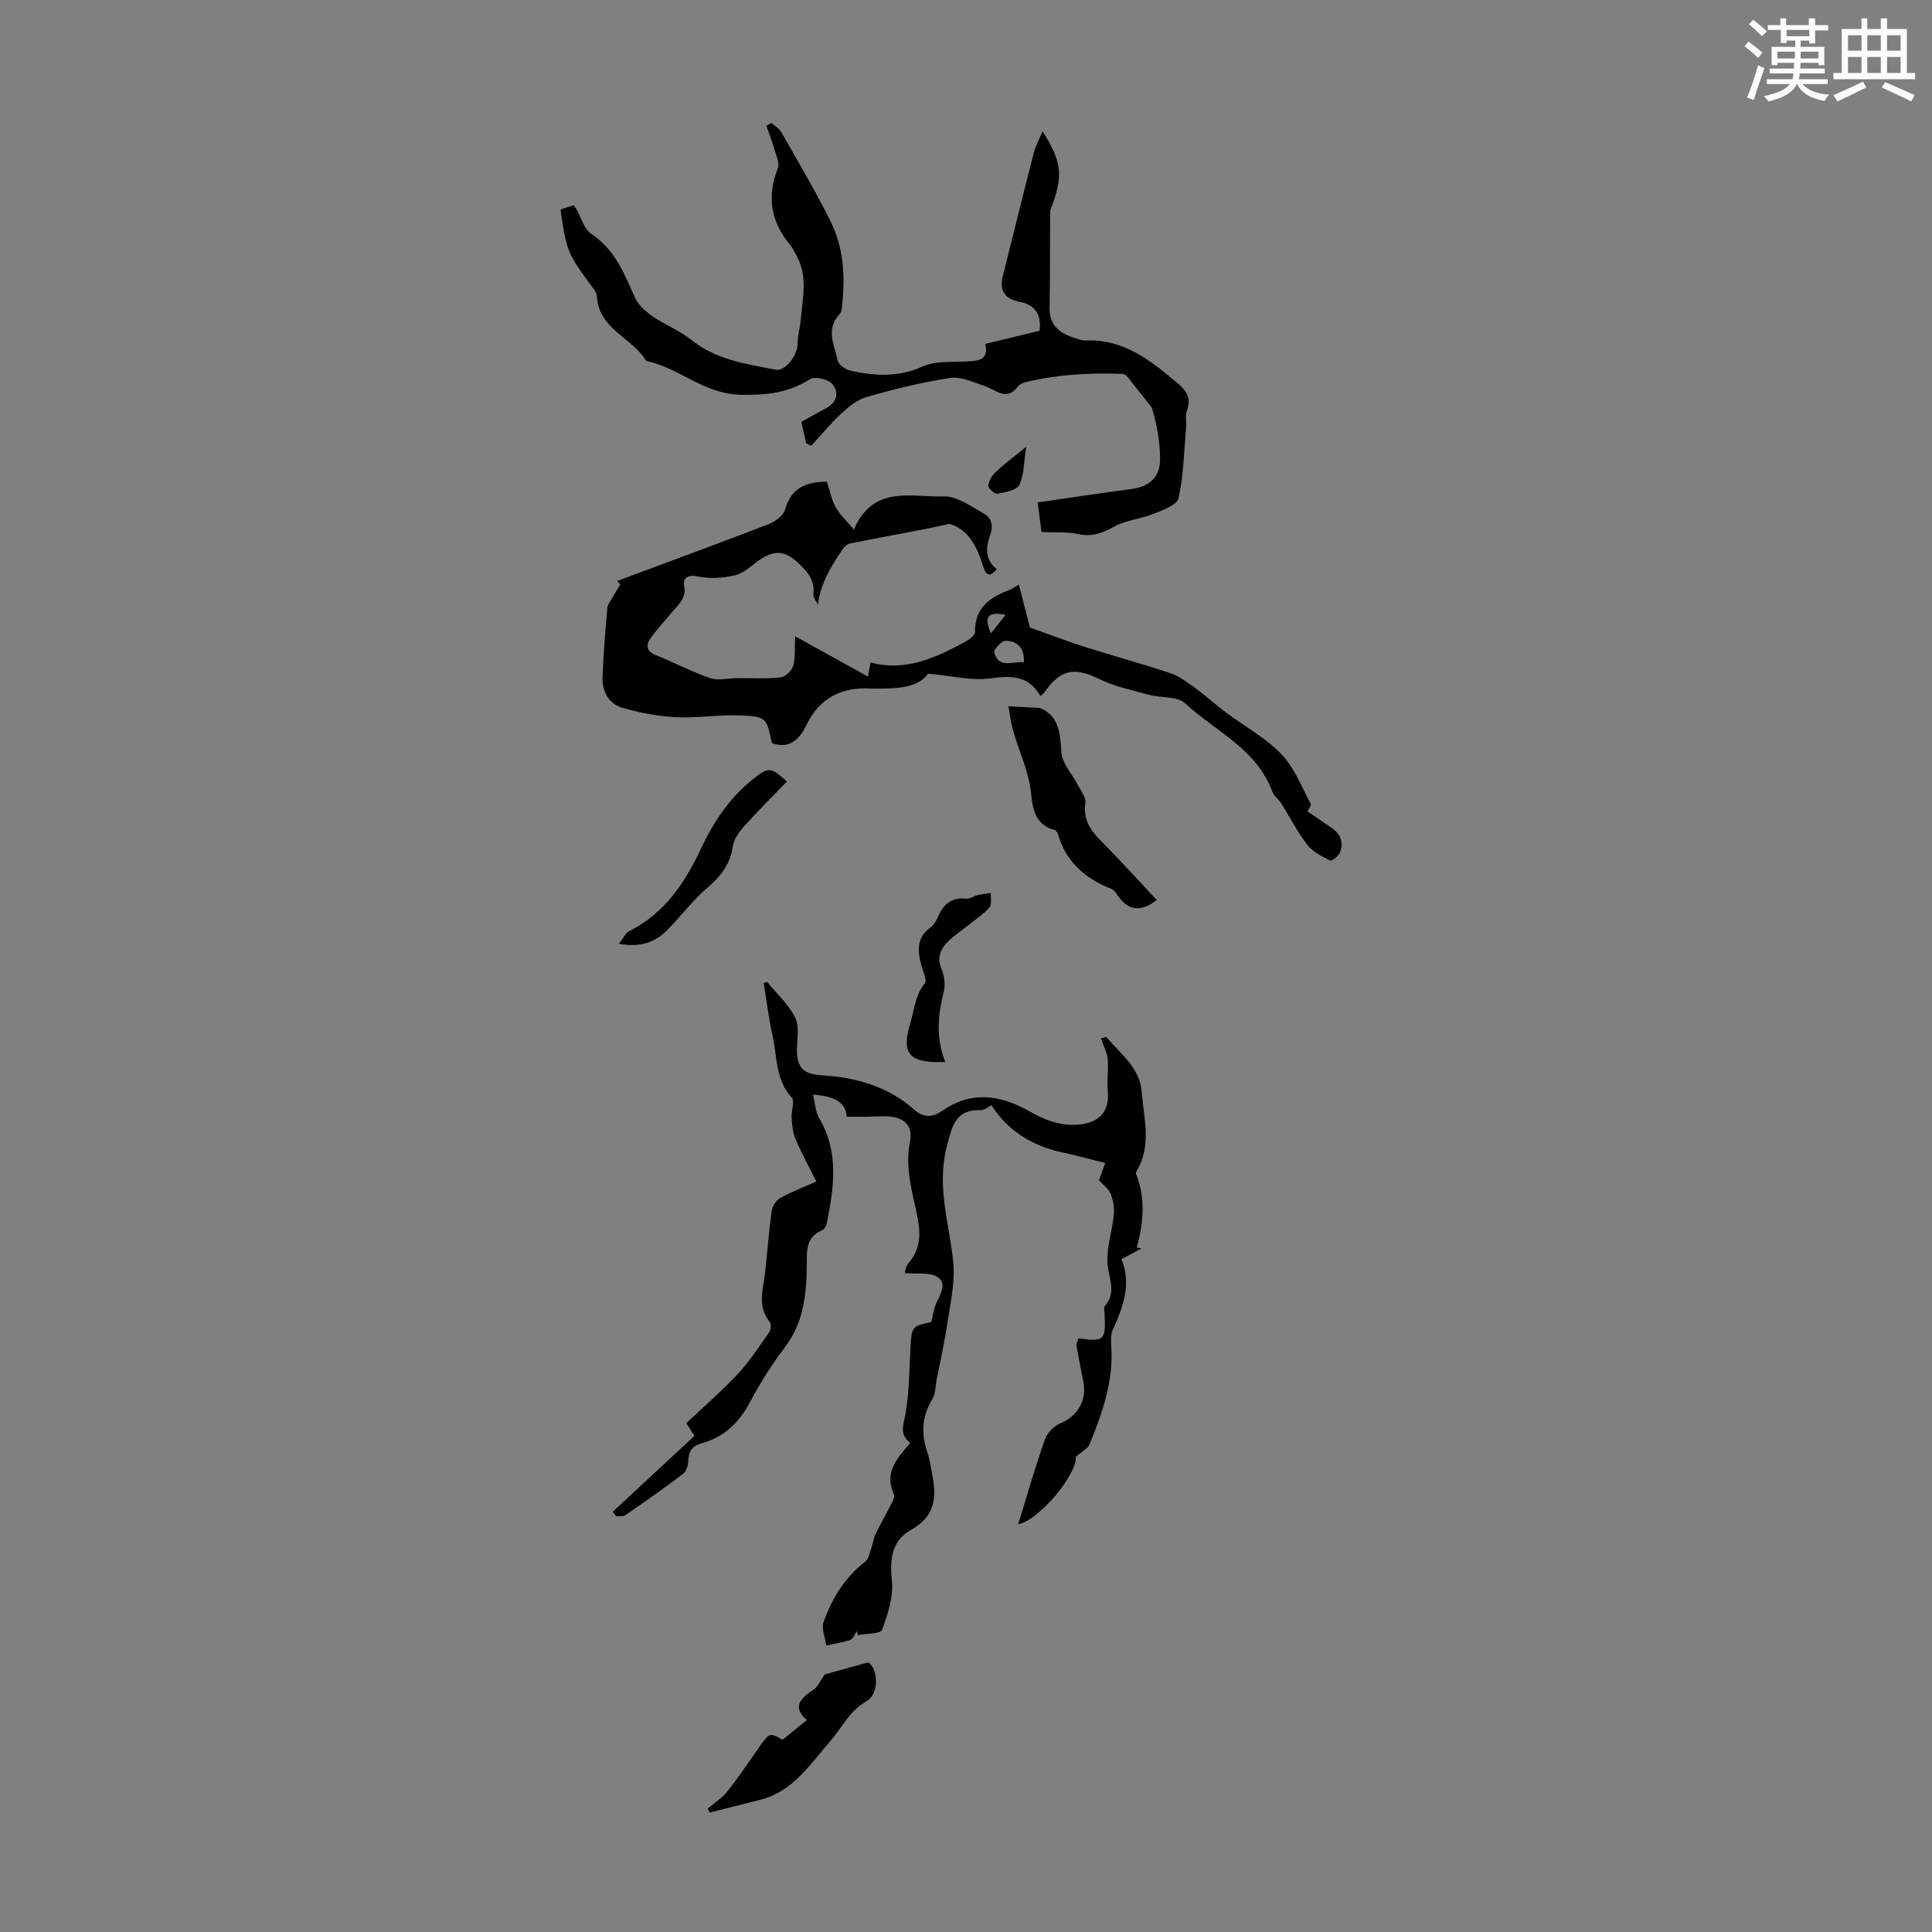 <svg enable-background="new 0 0 400 400" viewBox="0 0 400 400" xmlns="http://www.w3.org/2000/svg"><rect x="0" y="0" width="400" height="400" fill="#808080" stroke="none"/><path d="m361.2 9.6.8-1c.9.7 1.9 1.4 2.9 2.3l-.9 1.1c-1-1-2-1.8-2.8-2.4zm.5 10.6c.9-2.1 1.6-4.3 2.3-6.7.4.2.8.4 1.3.6-.7 2.1-1.5 4.3-2.2 6.6zm.4-15.2.9-.9c1 .8 2 1.6 2.8 2.4l-1 1c-.9-.9-1.8-1.7-2.7-2.5zm12.5-1.2h1.2v1.4h2.7v1.1h-2.7v2.7h-1.2v-.6h-1.8v1.3h4.9v3.8h-1.2v-.5h-3.7c0 .4-.1.9-.1 1.2h5.1v1h-5.2c0 .5-.1.9-.2 1.2h6v1h-5.2c1.1 1.3 2.9 2 5.5 2.2-.4.4-.7.8-.9 1.3-2.9-.5-4.8-1.6-5.7-3.5h-.1c-.8 1.7-2.7 2.9-5.9 3.6-.2-.4-.6-.8-.9-1.1 2.8-.6 4.6-1.4 5.4-2.5h-4.8v-1h5.3c.1-.3.2-.7.2-1.2h-4.9v-1h5c0-.4 0-.8.1-1.2h-3.5v.5h-1.2v-3.8h4.9v-1.3h-1.8v.5h-1.2v-2.7h-2.7v-1h2.6v-1.4h1.2v1.4h4.7v-1.4zm-6.6 8.3h3.6c0-.4 0-.9 0-1.4h-3.6zm1.9-4.6h4.7v-1.3h-4.7zm6.6 3.2h-3.7v1.4h3.7z" fill="#fbfcfa"/><path d="m385.3 3.8h1.3v2.2h2.8v-2.2h1.3v2.2h4.1v9.1h1.7v1.3h-16.9v-1.3h1.7v-9.1h4.1v-2.2zm.4 13.1.7 1.2c-1.8.9-3.8 1.9-6 2.9-.2-.4-.5-.8-.8-1.3 2.3-1 4.3-1.9 6.1-2.8zm-3.1-6.4h2.8v-3.2h-2.8zm0 4.6h2.8v-3.3h-2.8zm4-4.6h2.8v-3.2h-2.8zm0 4.6h2.8v-3.3h-2.8zm3.7 1.9c2.1.9 4.1 1.8 6.1 2.7l-.7 1.3c-2.2-1.1-4.2-2-6.1-2.9zm3.2-9.7h-2.8v3.2h2.8zm-2.8 7.8h2.8v-3.3h-2.8z" fill="#fbfcfa"/><g fill="#010102"><path d="m158.85 203.31c1.97 2.41 4.36 4.6 5.75 7.3.9 1.76.45 4.28.4 6.45-.09 3.95 1.26 5.34 5.22 5.58 7.05.42 13.65 2.31 19.04 7.09 2.03 1.8 3.92 1.58 5.76.29 6.17-4.3 12.16-3.32 18.26.14 3.45 1.95 7.11 3.29 11.21 2.51 3.62-.69 5.21-3.06 4.86-6.75-.21-2.18.19-4.41-.01-6.59-.13-1.4-.85-2.74-1.38-4.32.27-.07 1.02-.41 1.15-.26 2.85 3.49 6.87 6.22 7.27 11.32.43 5.49 2.11 11.05-1.02 16.32-.11.18-.22.47-.15.64 1.98 4.96 1.57 10.07.15 15.25.33.06.65.13.98.19-1.23.66-2.47 1.33-4.15 2.23 2.09 5.11.37 9.86-1.79 14.6-.43.95-.41 2.2-.33 3.29.53 7.26-1.81 13.89-4.48 20.42-.37.92-1.59 1.49-2.87 2.63.39 3.39-7.51 13.14-11.91 13.93 1.77-5.73 3.47-11.69 5.51-17.52.48-1.36 1.89-2.83 3.23-3.38 3.44-1.39 5.48-4.6 4.76-8.5-.46-2.52-1.01-5.03-1.43-7.56-.08-.48.28-1.03.43-1.53 5.29.78 5.65.43 5.39-5.01-.03-.55-.24-1.32.03-1.63 2.54-2.91.74-5.91.56-8.98-.19-3.28.99-6.63 1.32-9.97.14-1.42-.13-3-.66-4.32-.44-1.07-1.56-1.86-2.42-2.83.35-.97.69-1.89 1.3-3.55-2.93-.73-5.75-1.53-8.61-2.13-6.24-1.31-11.35-4.28-14.96-9.83-.64.31-1.42 1.03-2.17 1.01-5.31-.13-5.91 3.13-7.06 7.53-2.2 8.41.6 16.1 1.34 24.11.38 4.1-.61 8.36-1.23 12.51-.58 3.94-1.47 7.83-2.23 11.73-.25 1.3-.2 2.79-.84 3.86-2.18 3.6-2.42 7.23-1.06 11.15.58 1.68.78 3.49 1.11 5.24.86 4.54.12 8.19-4.45 10.75-4.05 2.26-4.48 5.99-4.01 10.53.34 3.32-.83 6.96-2.04 10.18-.33.87-3.27.76-5.02 1.1-.06-.29-.12-.57-.19-.86-.44.64-.76 1.64-1.36 1.85-1.6.56-3.31.79-4.98 1.15-.22-1.63-1.05-3.48-.56-4.86 1.74-4.86 4.38-9.21 8.6-12.46.75-.58.95-1.91 1.32-2.92.34-.93.43-1.97.86-2.85 1.1-2.25 2.35-4.42 3.48-6.66.24-.47.49-1.19.3-1.59-2.08-4.46.67-7.42 3.39-10.6-2.35-1.76-1.38-3.76-.98-6.08.78-4.48.77-9.1 1.03-13.67.24-4.31.3-4.43 4.3-5.26.35-1.35.51-2.82 1.11-4.08.9-1.87 2.2-4.06.05-5.33-1.6-.94-4.02-.5-6.61-.73.03-.11.08-1.3.69-2 2.43-2.82 2.63-5.78 1.94-9.38-1-5.16-2.69-10.26-1.6-15.76.69-3.45-1.2-5.16-4.75-5.31-1.45-.06-2.91.07-4.36.08-1.33.02-2.67 0-3.99 0-.13-2.79-2.24-4.27-6.97-4.58.45 1.8.51 3.59 1.31 4.94 4.18 7.07 3 14.43 1.51 21.84-.1.49-.51 1.11-.94 1.3-3.56 1.54-3.13 4.54-3.17 7.61-.08 5.88-.72 11.62-4.53 16.62-2.7 3.55-5.11 7.37-7.2 11.31-2.27 4.29-5.37 7.31-10.07 8.58-1.88.51-2.67 1.67-2.73 3.62-.03.93-.4 2.18-1.07 2.69-3.89 2.96-7.91 5.77-11.93 8.55-.46.32-1.25.18-1.88.25-.25-.31-.51-.63-.76-.94 5.58-5.19 11.16-10.37 16.91-15.71-.53-.84-1.09-1.72-1.67-2.64 3.63-3.44 7.36-6.66 10.7-10.24 2.43-2.6 4.39-5.64 6.44-8.57.36-.52.48-1.73.13-2.15-2.66-3.26-1.35-6.8-.96-10.3.47-4.21.77-8.43 1.35-12.63.13-.97.87-2.19 1.7-2.67 2.1-1.21 4.41-2.07 7.55-3.47-1.54-3.09-3.08-5.9-4.33-8.84-.57-1.34-.68-2.91-.78-4.39-.1-1.4.7-3.4.02-4.14-3.41-3.74-3-8.51-3.98-12.88-.8-3.58-1.23-7.24-1.83-10.87.25-.05.5-.12.74-.19z"/><path d="m270.7 167.98c1.73 1.18 3.29 2.28 4.87 3.32 1.93 1.28 2.7 3.05 1.85 5.19-.3.75-1.68 1.83-2.02 1.67-1.7-.86-3.6-1.78-4.72-3.23-2.06-2.67-3.61-5.74-5.42-8.61-.53-.85-1.5-1.49-1.83-2.39-3.24-8.86-11.81-12.53-18.11-18.35-1.6-1.48-4.9-1.04-7.36-1.71-3.52-.96-7.19-1.72-10.43-3.31-5.05-2.47-7.96-2.02-11.26 2.73-.17.25-.44.43-.85.82-2.43-4.19-5.9-4.3-10.29-3.67-3.91.56-8.06-.52-12.98-.96-2.09 2.91-6.31 3.12-10.62 3.08-.34 0-.67.02-1.01 0-6.14-.38-10.77 1.78-13.57 7.57-1.37 2.83-3.43 5.07-7.14 3.72-1.09-5.21-1.13-5.5-6.46-5.73-4.45-.19-8.94.59-13.38.37-3.72-.19-7.48-.9-11.07-1.94-2.82-.81-4.25-3.36-4.15-6.28.16-4.8.58-9.59.99-14.37.07-.77.69-1.5 1.09-2.23.51-.91 1.06-1.79 1.59-2.68-.22-.23-.44-.47-.66-.7 10.46-3.9 20.95-7.74 31.36-11.76 1.37-.53 3.08-1.8 3.44-3.07 1.28-4.53 4.43-5.72 8.65-5.72.57 1.75.92 3.66 1.81 5.27.85 1.56 2.26 2.82 3.76 4.62 4.07-9.38 12.01-6.6 18.6-6.86 2.68-.1 5.55 2.02 8.15 3.45 1.67.92 2.24 2.46 1.46 4.6-.89 2.44-1.13 5.07 1.39 7.03-1.47 1.75-2.25 1.28-2.84-.63-1.24-4.02-3.03-7.67-7.01-8.76-1.74.38-3.48.79-5.23 1.12-5.12.99-10.25 1.92-15.36 2.96-.58.12-1.19.71-1.54 1.24-2.2 3.34-4.43 6.69-5.07 11.41-.33-.75-1.03-1.54-.94-2.23.38-2.86-1.28-4.64-3.07-6.35-2.86-2.74-5.09-2.8-8.35-.47-1.54 1.1-3.06 2.57-4.8 2.97-2.46.57-5.22.76-7.66.25-2.1-.44-3.15.28-2.86 1.82.51 2.63-1.12 3.91-2.44 5.49-1.5 1.8-3.11 3.51-4.47 5.4-1.09 1.52-.92 2.8 1.15 3.62 3.74 1.48 7.32 3.4 11.11 4.7 1.65.56 3.68.03 5.54.02 3.05-.03 6.12.16 9.14-.17.96-.11 2.28-1.43 2.55-2.44.48-1.75.28-3.68.39-6.07 5.23 2.9 9.9 5.49 15.08 8.35.08-.43.28-1.53.54-2.92-.32.18-.11-.04.03 0 7.18 1.93 13.33-.93 19.38-4.18.89-.48 2.22-1.4 2.21-2.1-.08-5.12 3.17-7.27 7.29-8.8.5-.19.94-.55 1.79-1.07.88 3.4 1.7 6.58 2.29 8.91 4.21 1.49 7.8 2.88 11.45 4.04 5.84 1.85 11.76 3.46 17.57 5.39 1.8.6 3.45 1.82 5.02 2.96 2.25 1.63 4.31 3.52 6.54 5.19 3.84 2.88 8.21 5.23 11.49 8.64 2.69 2.79 4.16 6.78 6.08 10.29.17.26-.38.92-.68 1.55zm-58.72-30.86c.16-2.9-1.28-4.4-3.76-4.45-.82-.02-2.52 1.78-2.37 2.38.9 3.48 3.76 1.8 6.13 2.07zm-6.81-6c1.26-1.6 2.14-2.71 3.02-3.83-3.02-.57-4.84-.2-3.02 3.83z"/><path d="m204.01 71.2c4.06-.98 7.55-1.83 11.21-2.72.41-3.29-.83-5.37-4.17-6.01-3.02-.58-4.18-2.32-3.42-5.32 2.13-8.51 4.22-17.02 6.41-25.52.38-1.46 1.13-2.82 1.81-4.45 3.91 6.16 4.26 8.98 2.1 15.03-.19.52-.52 1.05-.52 1.58-.06 6.62.02 13.25-.13 19.87-.09 3.95 2.35 5.46 5.54 6.43.64.2 1.32.44 1.96.41 7.92-.36 13.52 4.23 19.08 8.9 1.71 1.43 2.84 3.05 1.88 5.55-.41 1.08-.09 2.41-.2 3.63-.42 4.88-.5 9.84-1.56 14.58-.32 1.42-3.31 2.47-5.24 3.25-2.6 1.05-5.59 1.26-8 2.58-2.47 1.36-4.63 2.22-7.51 1.59-2.36-.52-4.88-.31-7.62-.43-.26-2.02-.53-4.08-.79-6.13 6.52-.94 12.91-1.94 19.32-2.75 3.73-.47 6.07-2.45 6.03-6.29-.04-3.65-.7-7.29-1.71-10.57-1.28-1.62-2.53-3.26-3.84-4.85-.66-.79-1.4-2.11-2.15-2.14-6.59-.28-13.17.08-19.62 1.58-.74.17-1.67.42-2.07.96-2.41 3.25-4.6.72-6.95-.05-2.33-.76-4.87-2-7.12-1.66-5.84.88-11.62 2.33-17.31 3.94-1.95.55-3.76 2.06-5.3 3.49-2.22 2.04-4.13 4.41-6.18 6.63-.34-.18-.69-.35-1.03-.53-.33-1.46-.66-2.92-1-4.44 1.86-1.03 3.5-1.95 5.16-2.85 2.27-1.23 2.72-3.34 1.23-5.01-.87-.98-3.58-1.61-4.58-.98-4.51 2.82-8.9 3.35-14.37 3.23-7.72-.17-12.76-5.61-19.55-7-2.9-4.85-9.87-6.58-10.22-13.42-.04-.79-.74-1.6-1.27-2.31-4.73-6.38-5.05-7.15-6.24-15.42.06-.1.09-.25.17-.28.84-.28 1.68-.54 2.56-.82.23.36.41.61.57.88.99 1.72 1.55 4.08 3.03 5.05 4.93 3.25 6.86 8.27 9.09 13.27.68 1.54 2.24 2.86 3.68 3.85 2.55 1.76 5.55 2.9 7.95 4.83 5.16 4.15 11.38 5 17.5 6.19 1.96.38 4.51-3.06 4.5-5.2-.01-1.77.53-3.54.69-5.33.39-4.39 1.45-8.84-.87-13.05-.43-.78-.81-1.62-1.38-2.3-3.97-4.79-4.84-9.96-2.52-15.83.45-1.13-.41-2.82-.8-4.21-.44-1.56-1.05-3.07-1.58-4.6.35-.19.71-.37 1.06-.56.69.62 1.61 1.12 2.04 1.89 3.47 6.11 7.06 12.16 10.19 18.44 2.55 5.1 3.02 10.72 2.5 16.39-.09.99-.07 2.26-.65 2.89-2.91 3.11-1.03 6.37-.38 9.51.18.88 1.59 1.9 2.6 2.13 5.06 1.15 10.01 1.43 15.05-.86 2.48-1.12 5.62-.88 8.48-1 2.66-.14 5.25 0 4.46-3.66z"/><path d="m208.77 146.23c2.31.13 4.42.24 6.52.35 4 1.6 4.2 5.22 4.47 9.23.15 2.28 2.21 4.41 3.35 6.64.64 1.24 1.78 2.64 1.61 3.81-.5 3.43 1.03 5.65 3.27 7.89 3.94 3.95 7.67 8.11 11.5 12.19-3.39 2.63-6.11 2.23-8.32-1.3-.28-.45-.76-.9-1.25-1.09-5.37-2.12-9.28-5.61-10.91-11.33-.08-.3-.36-.7-.62-.76-4.12-1.06-4.6-4.49-4.95-7.83-.59-5.68-3.73-10.65-4.39-16.29-.06-.52-.19-1.03-.28-1.51z"/><path d="m162 360.21c1.89-1.53 3.36-2.72 5.04-4.08-3.13-2.78-1.28-4.52 1.38-6.29.93-.62 1.42-1.88 2.33-3.16 2.29-.64 5.24-1.46 8.99-2.5 1.95 1.04 2.51 6.45-.38 8.07-3.51 1.98-5.01 5.43-7.44 8.21-4.11 4.7-7.7 10.41-14.42 12.14-3.52.91-7.04 1.78-10.57 2.67-.13-.28-.27-.55-.4-.83 1.36-1.15 2.94-2.13 4.02-3.5 2.35-2.97 4.47-6.12 6.64-9.23 2.15-3.02 2.21-3.04 4.81-1.5z"/><path d="m128.12 195.41c.95-1.19 1.41-2.25 2.2-2.65 7.2-3.64 11.41-9.82 14.7-16.85 2.64-5.63 5.99-10.74 10.94-14.64 3.2-2.52 3.6-2.5 6.96.53-2.93 3.04-5.93 6.01-8.74 9.14-1.07 1.2-2.21 2.72-2.44 4.22-.55 3.69-2.41 6.18-5.2 8.56-3.12 2.65-5.6 6.04-8.51 8.95-2.51 2.51-5.6 3.51-9.91 2.74z"/><path d="m195.72 219.88c-1.4 0-1.95.02-2.49 0-5.44-.26-6.42-2.51-4.79-7.93.86-2.87 1-5.84 3.03-8.35.48-.6-.28-2.3-.62-3.45-.88-3.03-1.23-5.87 1.75-8.1.68-.51 1.22-1.35 1.56-2.14 1.11-2.63 2.78-4.17 5.87-3.85.78.08 1.61-.57 2.44-.76.88-.21 1.79-.27 2.68-.4-.07 1.01.23 2.34-.29 2.96-1.13 1.34-2.68 2.33-4.07 3.45-1.48 1.19-3.08 2.25-4.44 3.55-1.62 1.55-2.4 3.34-1.43 5.74.56 1.39.84 3.17.5 4.59-1.18 4.81-1.77 9.56.3 14.69z"/><path d="m212.46 92.5c-.5 3.22-.42 5.82-1.43 7.9-.54 1.11-2.91 1.51-4.53 1.82-.55.1-1.93-1.12-1.88-1.65.09-.99.76-2.11 1.51-2.82 1.76-1.67 3.72-3.12 6.33-5.25z"/></g></svg>